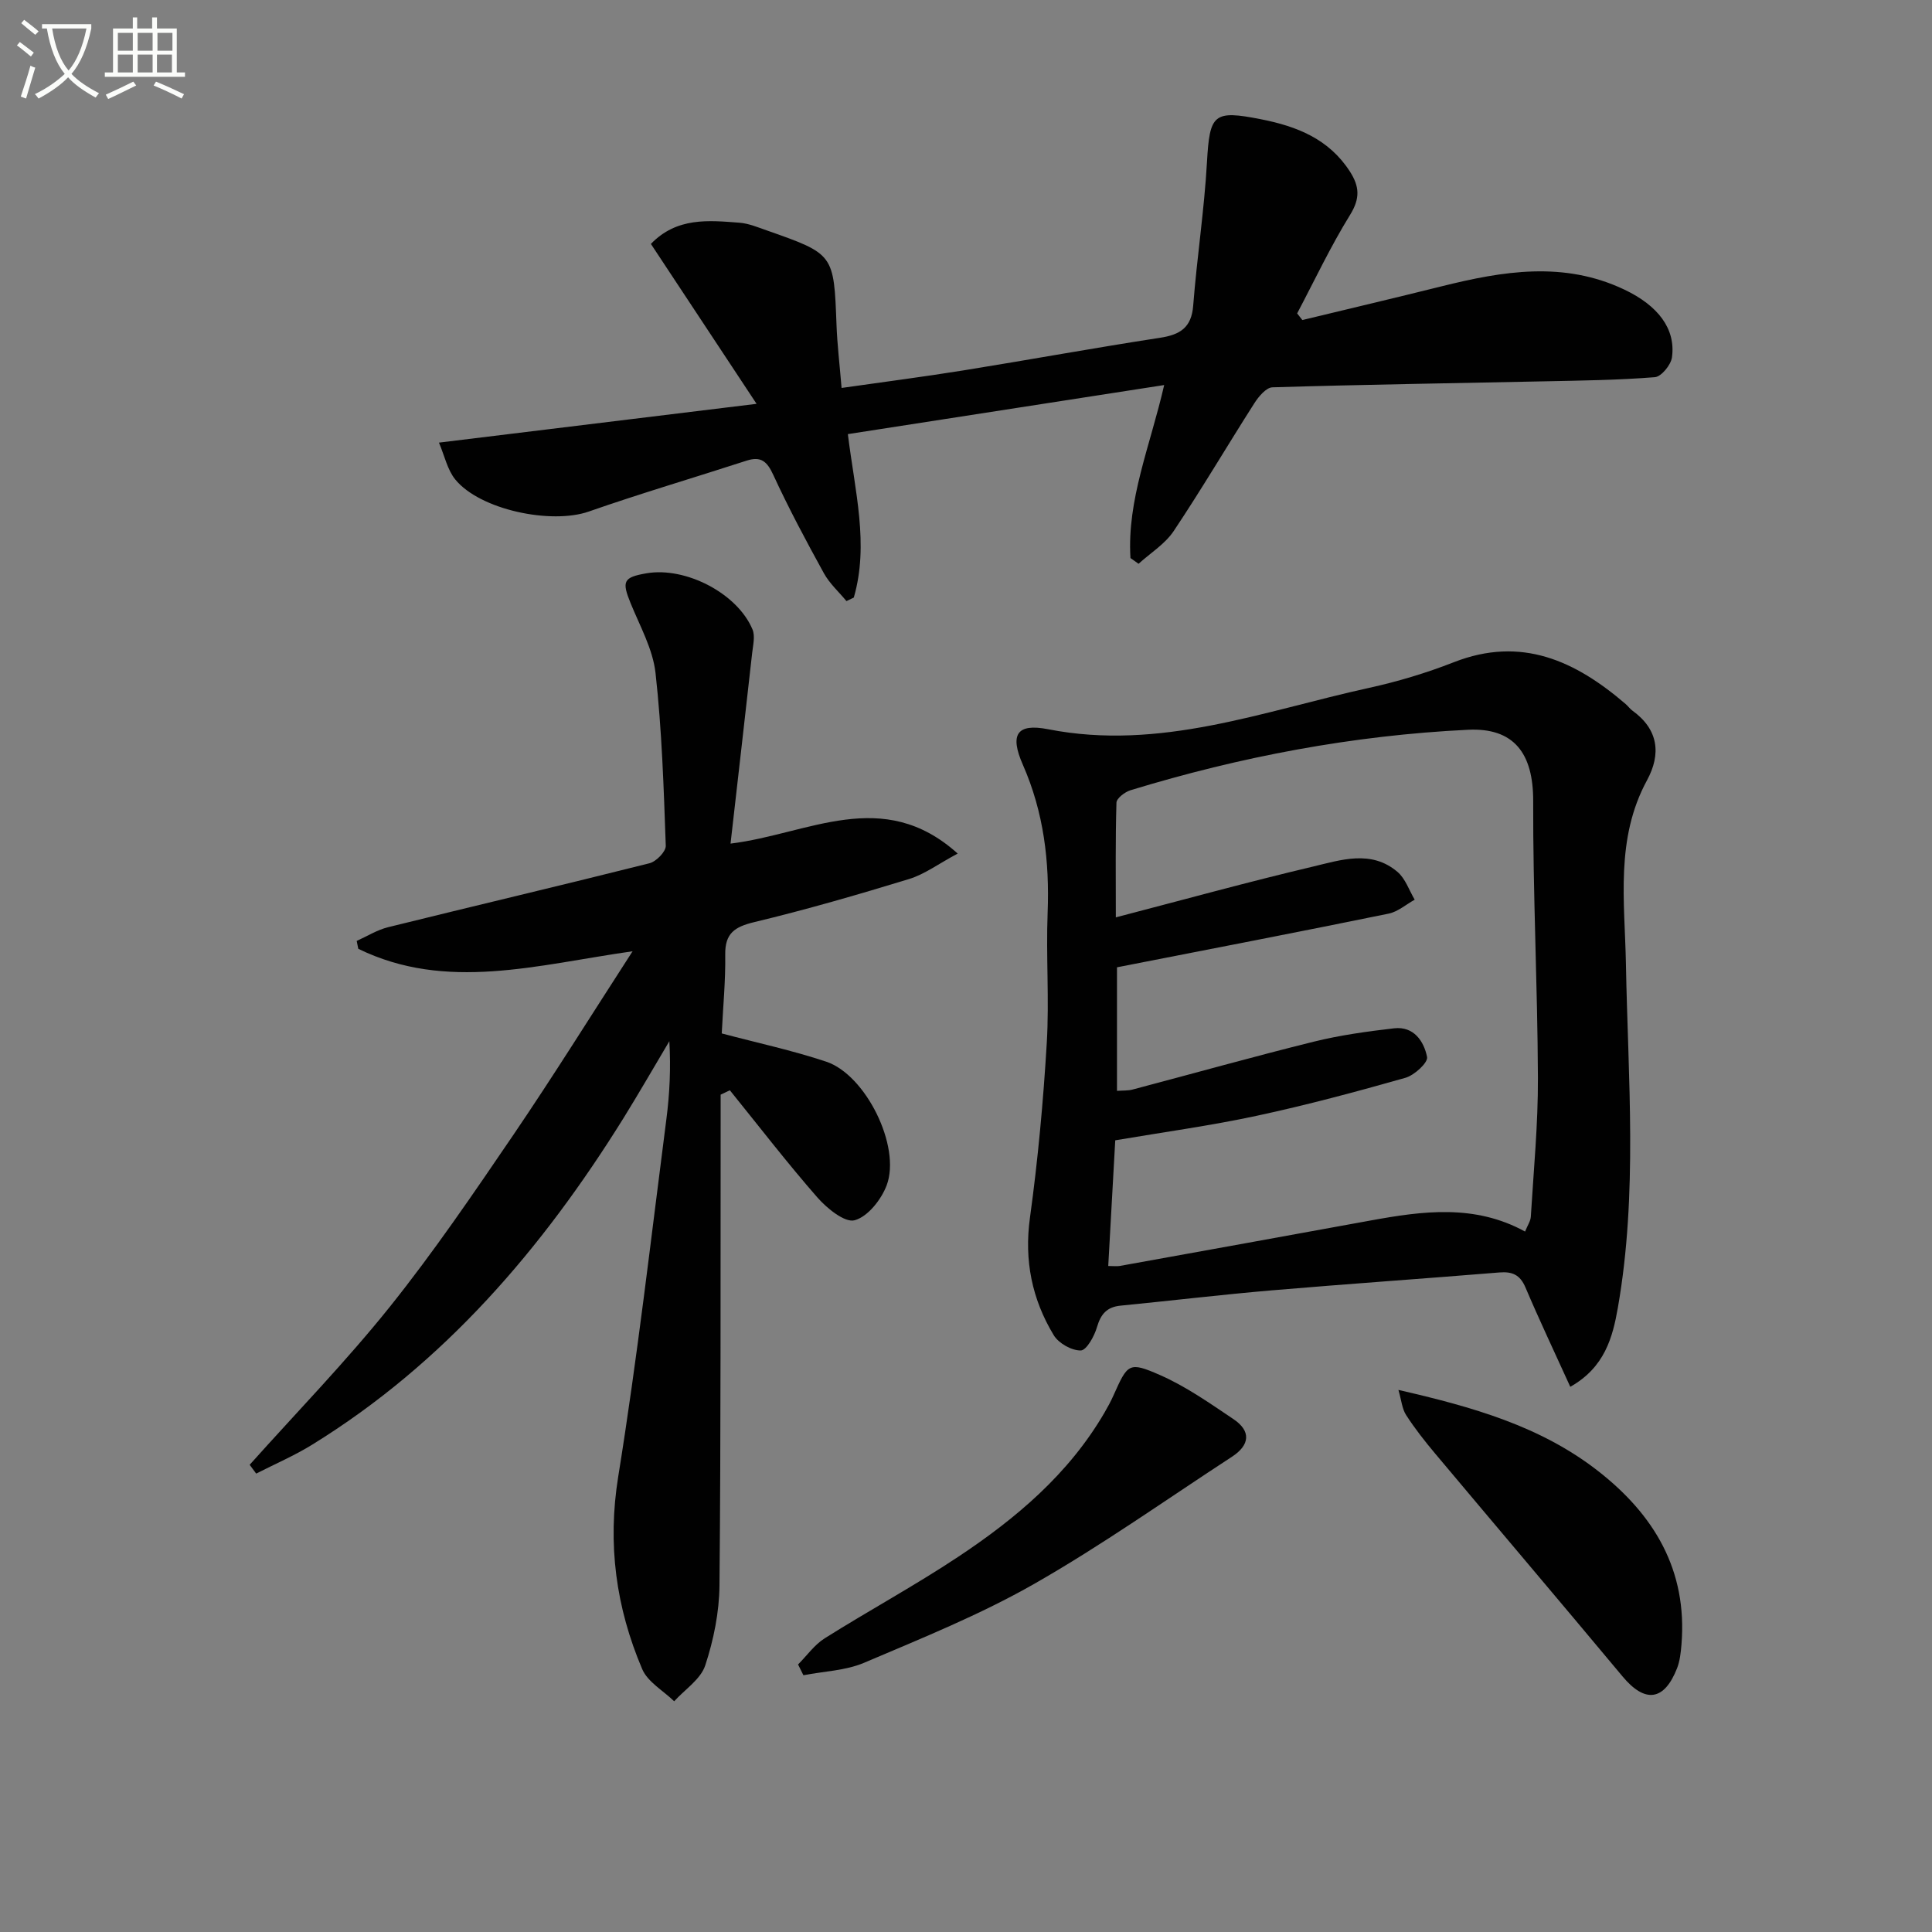 <svg enable-background="new 0 0 400 400" viewBox="0 0 400 400" xmlns="http://www.w3.org/2000/svg"><rect x="0" y="0" width="400" height="400" fill="#808080" stroke="none"/><path d="m6.4 11.7c-1-.8-1.9-1.6-2.9-2.3l.6-.7c.9.7 1.9 1.4 2.9 2.2zm-2.1 8.3c.7-2.1 1.4-4.2 2-6.4.2.1.6.3 1 .4-.7 2.3-1.3 4.4-1.9 6.4zm3-12.8c-1.1-.9-2.1-1.7-2.9-2.4l.6-.7c1 .8 2 1.5 3 2.4zm1.4-1.3v-.9h10.2v.9c-.9 4.2-2.3 7.3-4.1 9.4 1.3 1.4 3.2 2.7 5.7 4-.2.2-.4.5-.7.9-2.5-1.4-4.4-2.7-5.7-4.2-1.4 1.5-3.5 3-6.1 4.4 0 0 0 0-.1-.1-.3-.4-.5-.7-.7-.8 2.7-1.3 4.7-2.8 6.2-4.2-1.8-2.2-3-5.3-3.7-9.4zm9.2 0h-7.1c.6 3.8 1.7 6.7 3.4 8.7 1.7-2 2.9-4.8 3.7-8.7z" fill="#fbfcfa"/><path d="m31.6 3.6h.9v2.3h4.1v9.1h1.7v.9h-16.6v-.9h1.7v-9.1h4.1v-2.3h.9v2.3h3.1v-2.3zm-4 13.3.6.8c-1.9.9-3.8 1.9-5.8 2.8-.2-.3-.3-.6-.5-.9 2-.9 3.9-1.8 5.7-2.7zm-3.2-10.1v3.7h3.1v-3.7zm0 4.5v3.7h3.1v-3.7zm4.1-4.5v3.7h3.1v-3.7zm0 4.5v3.7h3.1v-3.7zm9.1 9.1c-2.1-1.1-4.1-2-5.8-2.7l.5-.8c2.2.9 4.1 1.8 5.8 2.6zm-1.9-13.6h-3.1v3.7h3.1zm-3.2 4.5v3.7h3.1v-3.7z" fill="#fbfcfa"/><g fill="#010101"><path d="m325.11 287.12c-3.32-7.31-6.44-13.88-9.28-20.57-1.12-2.63-2.73-3.32-5.41-3.1-15.72 1.29-31.47 2.37-47.19 3.71-10.42.89-20.82 2.14-31.23 3.16-2.85.28-4.1 1.76-4.89 4.47-.54 1.87-2.17 4.79-3.35 4.81-1.9.03-4.59-1.49-5.6-3.17-4.49-7.43-6.14-15.45-4.92-24.31 1.65-11.98 2.76-24.07 3.48-36.15.54-8.96-.17-17.99.18-26.97.41-10.63-.79-20.8-5.13-30.67-2.75-6.26-1.27-8.62 5.23-7.35 23.17 4.54 44.53-3.76 66.39-8.55 5.97-1.31 11.91-3.09 17.6-5.32 14.01-5.49 25.2-.27 35.58 8.65.5.43.9 1.01 1.43 1.39 5.38 3.89 5.94 8.97 3 14.39-6.6 12.15-4.61 25.09-4.37 38.02.44 23.74 2.47 47.57-1.67 71.19-1.07 6.12-2.72 12.36-9.85 16.37zm-93.85-86.85v25.58c1.26-.09 2.28-.02 3.22-.27 12.51-3.3 24.96-6.8 37.51-9.91 5.45-1.35 11.06-2.12 16.64-2.77 4.09-.47 6.19 2.7 6.83 5.94.23 1.15-2.63 3.79-4.49 4.31-10.18 2.89-20.42 5.64-30.77 7.86-9.54 2.05-19.23 3.37-29.3 5.08-.49 8.76-.97 17.3-1.45 26.02 1.14 0 1.79.1 2.4-.01 17.31-3.12 34.62-6.25 51.92-9.41 10.8-1.97 21.55-3.43 31.98 2.29.51-1.28 1.14-2.16 1.19-3.08.58-9.58 1.51-19.17 1.47-28.76-.08-19.1-1.04-38.2-.98-57.29.03-9.89-3.99-15.22-13.48-14.76-23.83 1.15-47.1 5.56-69.89 12.52-1.17.36-2.89 1.67-2.91 2.58-.23 7.72-.13 15.44-.13 23.74 14.09-3.67 27.35-7.33 40.72-10.49 5.83-1.38 12.14-3.57 17.6 1.08 1.63 1.39 2.4 3.8 3.56 5.75-1.8.99-3.49 2.5-5.41 2.89-18.52 3.79-37.07 7.36-56.23 11.11z"/><path d="m130.97 196.95c-19.81 2.81-38.54 8.4-56.79-.51-.11-.54-.22-1.08-.33-1.63 2.16-.97 4.23-2.28 6.49-2.84 18.03-4.46 36.11-8.71 54.12-13.24 1.4-.35 3.42-2.42 3.38-3.62-.42-11.94-.8-23.91-2.12-35.77-.55-4.94-3.22-9.69-5.15-14.43-1.87-4.58-1.54-5.39 3.31-6.22 8.1-1.38 18.82 4.18 21.92 11.64.57 1.37.11 3.23-.07 4.84-1.45 12.99-2.94 25.98-4.48 39.49 16.17-1.98 31.49-11.92 47.03 2.06-4.02 2.15-6.86 4.29-10.06 5.27-10.62 3.25-21.3 6.34-32.08 8.93-4.06.98-6.05 2.32-5.99 6.73.08 5.45-.46 10.9-.72 16.31 7.34 1.95 14.62 3.51 21.64 5.85 8.19 2.74 15.51 17.56 12.51 25.58-1.11 2.96-3.9 6.5-6.63 7.25-2.03.56-5.73-2.45-7.72-4.72-6.28-7.18-12.11-14.76-18.12-22.19-.64.3-1.27.61-1.91.91v5.15c-.04 32.15.06 64.31-.24 96.46-.05 5.55-1.21 11.28-2.95 16.56-.95 2.87-4.21 4.97-6.43 7.42-2.26-2.2-5.48-3.99-6.62-6.66-5.42-12.74-7.23-25.84-4.96-39.88 3.96-24.57 6.78-49.32 9.97-74.01.68-5.24.93-10.54.61-16.11-3.16 5.31-6.23 10.66-9.48 15.91-16.81 27.02-37.1 50.75-64.51 67.65-3.68 2.27-7.69 3.99-11.55 5.96-.45-.61-.9-1.22-1.35-1.82 9.71-10.86 19.91-21.34 29.01-32.7 9.13-11.41 17.38-23.55 25.61-35.64 8.29-12.2 16.09-24.73 24.66-37.98z"/><path d="m234.05 115.54c-.74-12.11 4.09-23.21 6.98-35.82-22 3.41-43.62 6.77-65.49 10.16 1.45 11.82 4.42 22.82 1.23 33.84-.51.24-1.02.48-1.52.73-1.58-1.91-3.49-3.63-4.67-5.76-3.68-6.69-7.29-13.44-10.48-20.37-1.29-2.81-2.56-3.91-5.55-2.94-10.88 3.53-21.86 6.76-32.65 10.53-7.73 2.7-22.5-.32-27.65-6.65-1.63-2.01-2.2-4.88-3.37-7.62 22-2.69 43-5.25 65.76-8.03-7.83-11.85-14.81-22.42-21.88-33.11 5.37-5.56 11.92-4.88 18.33-4.39 1.93.15 3.84.96 5.71 1.61 13.89 4.88 13.84 4.89 14.39 19.5.15 4.13.65 8.24 1.05 13.1 8.6-1.23 16.92-2.3 25.2-3.63 13.6-2.19 27.15-4.67 40.76-6.76 4.15-.64 6.49-2.11 6.84-6.67.77-9.91 2.29-19.77 2.85-29.69.57-9.98 1.33-10.83 11.23-8.87 7.39 1.46 13.99 4.06 18.33 10.76 2.02 3.12 2.19 5.59.08 9.01-4.06 6.56-7.36 13.58-10.97 20.42.36.46.72.91 1.08 1.37 9.6-2.32 19.2-4.58 28.78-6.97 12.72-3.17 25.36-5.3 37.93.69 6.88 3.28 10.64 8.07 9.81 14.02-.22 1.56-2.2 3.98-3.53 4.09-7.6.61-15.25.7-22.89.86-18.77.4-37.54.67-56.3 1.24-1.28.04-2.84 1.89-3.71 3.25-5.63 8.81-10.93 17.83-16.73 26.51-1.79 2.68-4.82 4.55-7.28 6.78-.54-.41-1.11-.8-1.67-1.19z"/><path d="m165.23 344.61c1.83-1.83 3.39-4.08 5.52-5.42 9.13-5.74 18.64-10.9 27.62-16.86 11.98-7.95 22.9-17.15 30.29-29.84.67-1.15 1.31-2.32 1.85-3.53 2.97-6.64 3.17-7.12 9.68-4.26 5.37 2.36 10.29 5.83 15.19 9.12 3.71 2.49 3.37 5.38-.31 7.78-13.6 8.86-26.88 18.3-40.96 26.33-11.2 6.39-23.3 11.26-35.21 16.33-3.86 1.64-8.36 1.76-12.56 2.58-.36-.74-.73-1.48-1.11-2.23z"/><path d="m289.53 287.77c15.33 3.51 29.36 7.49 41.21 16.69 11.72 9.1 18.66 20.63 17.39 36.04-.14 1.64-.32 3.35-.9 4.86-2.66 6.82-6.64 7.31-11.28 1.75-12.88-15.44-25.9-30.77-38.83-46.18-2.13-2.54-4.2-5.17-6-7.96-.84-1.3-.97-3.07-1.59-5.2z"/></g></svg>